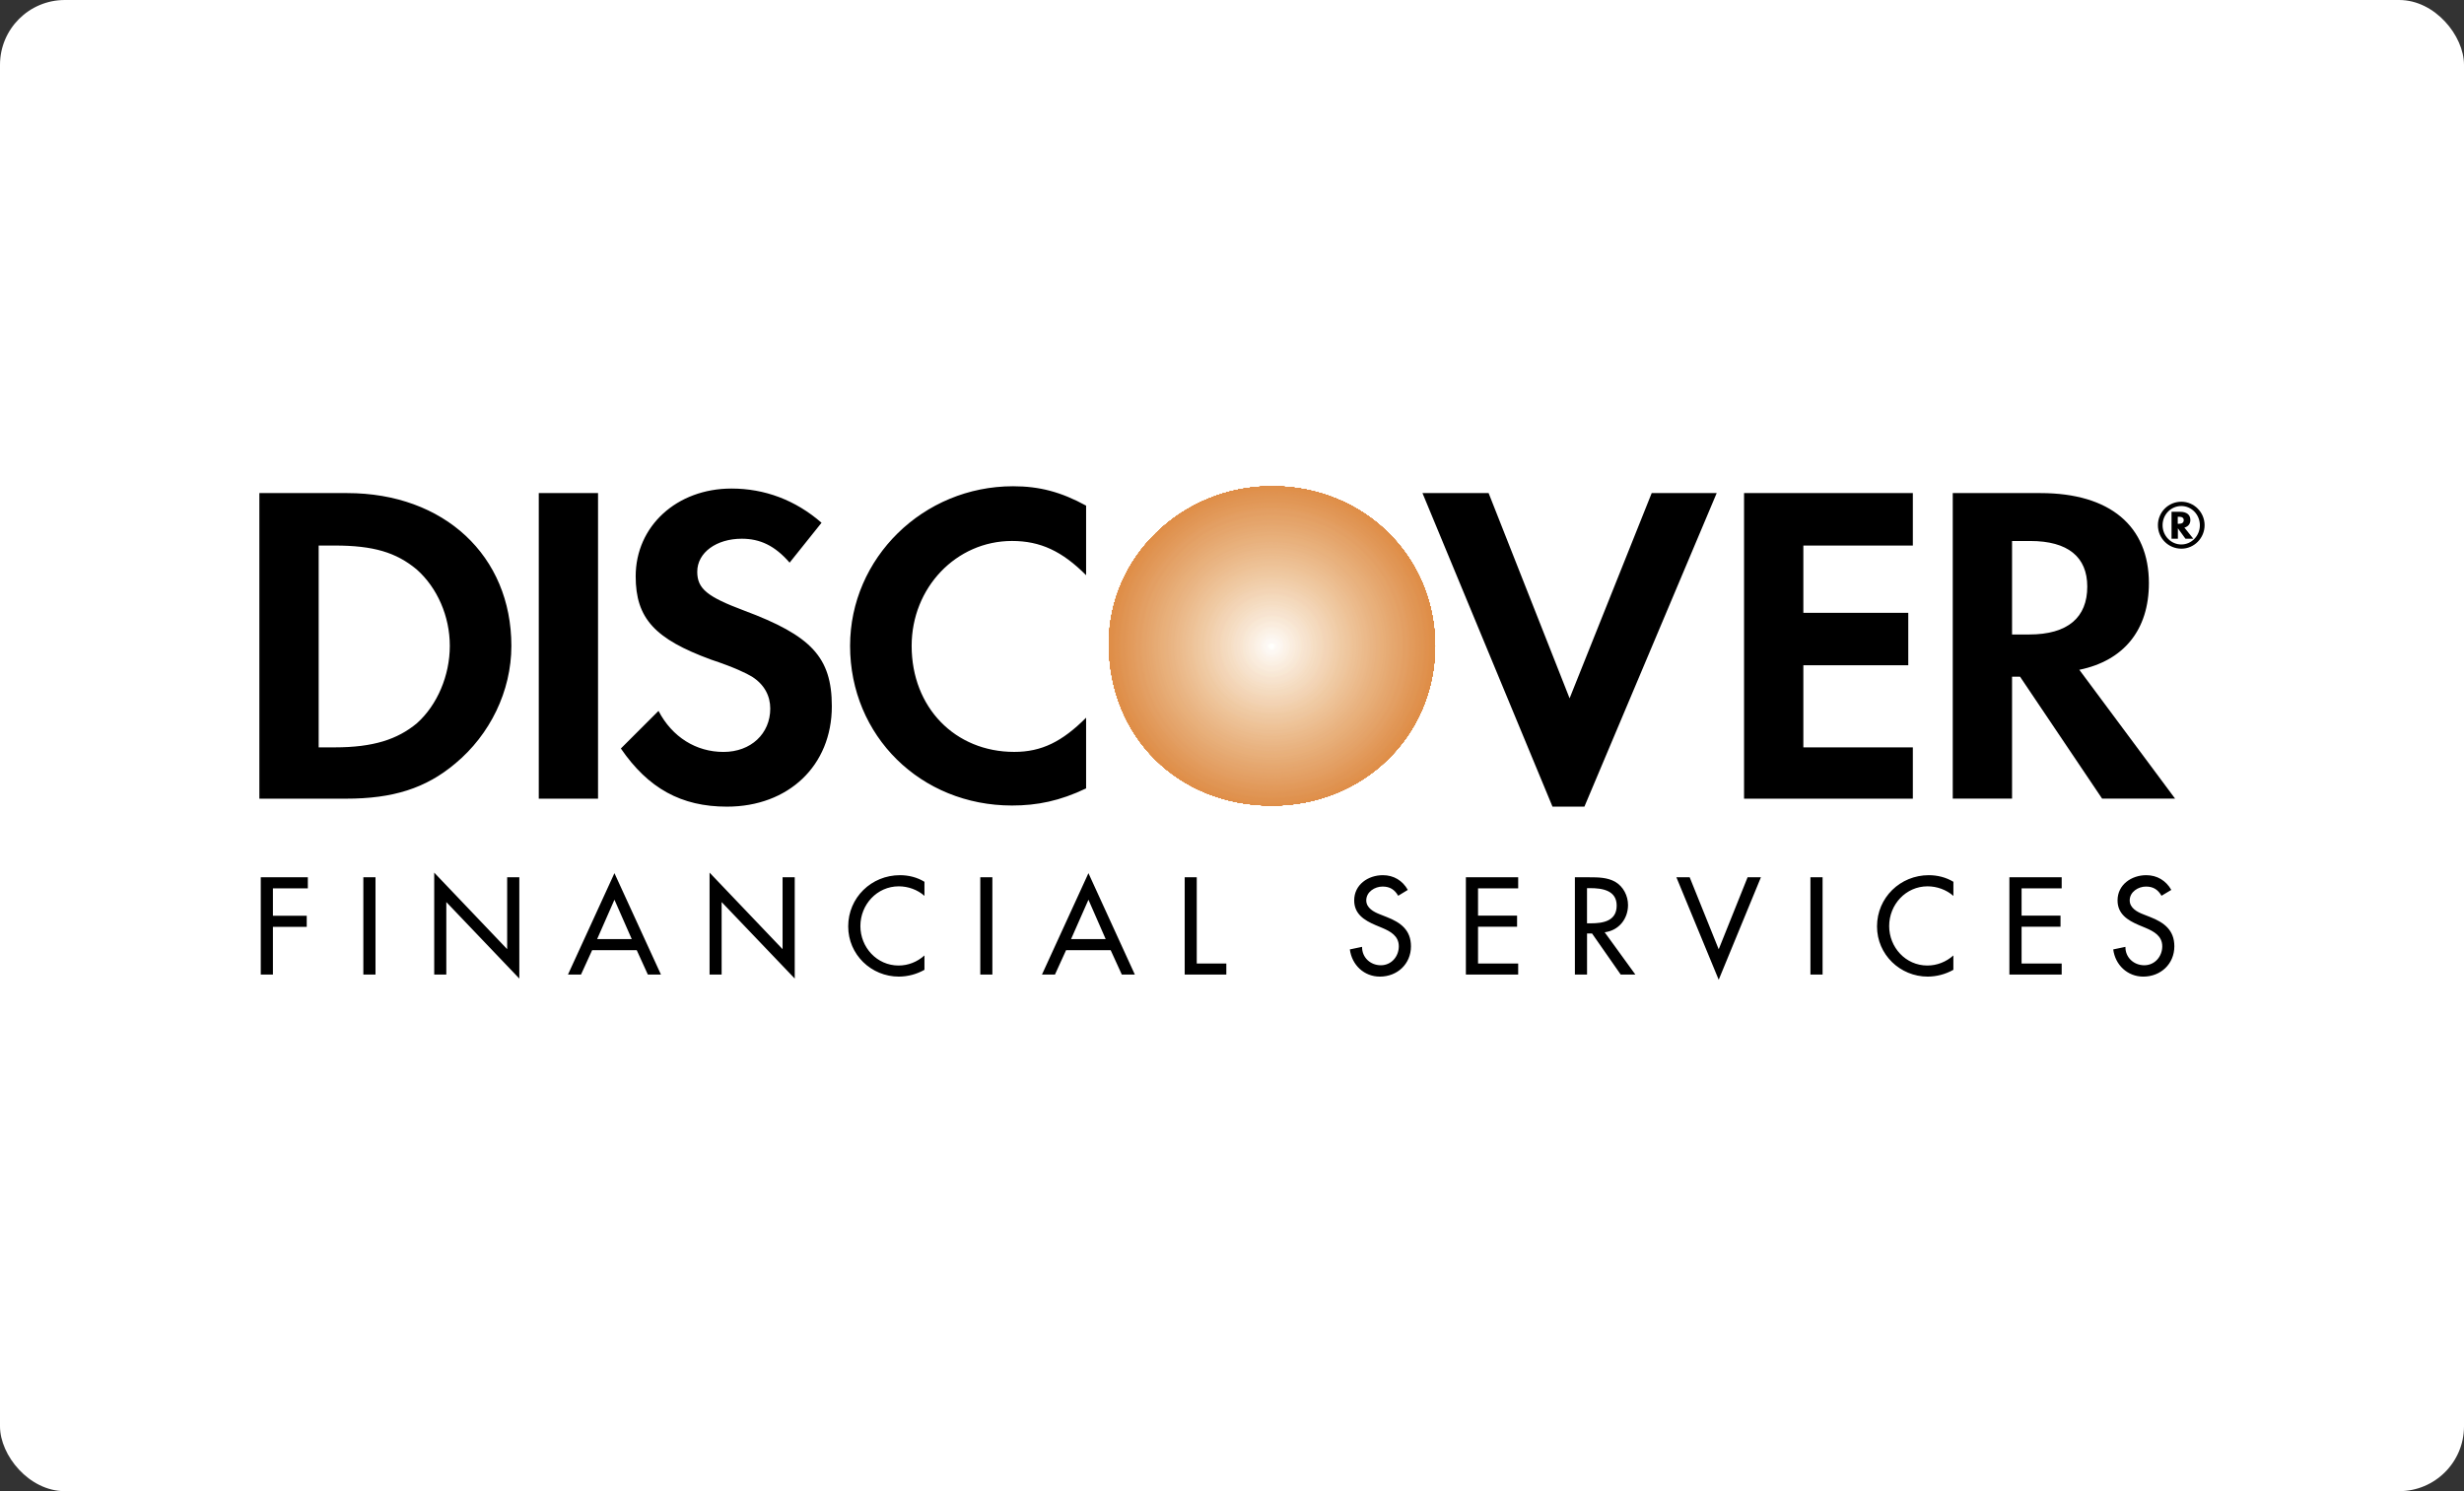 <?xml version="1.0" encoding="UTF-8"?> <svg xmlns="http://www.w3.org/2000/svg" width="76" height="46" viewBox="0 0 76 46" fill="none"><rect x="0" y="0" width="76" height="46" fill="#333333" stroke="none"/><rect width="76" height="46" rx="2" fill="white"></rect><path fill-rule="evenodd" clip-rule="evenodd" d="M10.708 15.211H8V24.638H10.673C12.116 24.638 13.135 24.321 14.05 23.547C15.105 22.668 15.773 21.331 15.773 19.924C15.773 17.146 13.698 15.211 10.708 15.211ZM12.854 22.316C12.256 22.809 11.517 23.055 10.322 23.055H9.829V16.829H10.322C11.517 16.829 12.221 17.04 12.854 17.568C13.487 18.13 13.874 19.01 13.874 19.924C13.874 20.839 13.487 21.753 12.854 22.316ZM16.618 24.638H18.446V15.211H16.618V24.638ZM22.948 18.834C21.823 18.412 21.506 18.166 21.506 17.638C21.506 17.041 22.104 16.619 22.878 16.619C23.441 16.619 23.898 16.83 24.355 17.357L25.34 16.126C24.531 15.423 23.582 15.071 22.562 15.071C20.873 15.071 19.607 16.232 19.607 17.779C19.607 19.081 20.205 19.714 21.929 20.347C22.668 20.593 23.019 20.769 23.195 20.874C23.582 21.121 23.758 21.472 23.758 21.859C23.758 22.633 23.16 23.196 22.316 23.196C21.471 23.196 20.733 22.739 20.311 21.93L19.15 23.09C19.994 24.321 21.014 24.884 22.421 24.884C24.32 24.884 25.657 23.618 25.657 21.789C25.657 20.276 25.024 19.608 22.948 18.834ZM26.22 19.924C26.22 22.703 28.401 24.849 31.214 24.849C31.988 24.849 32.691 24.708 33.5 24.321V22.14C32.762 22.878 32.129 23.195 31.284 23.195C29.456 23.195 28.119 21.823 28.119 19.924C28.119 18.13 29.491 16.688 31.214 16.688C32.093 16.688 32.762 17.005 33.5 17.744V15.598C32.726 15.175 32.058 15 31.249 15C28.471 15 26.22 17.216 26.22 19.924Z" fill="black"></path><path fill-rule="evenodd" clip-rule="evenodd" d="M39.233 15.001C36.454 15.001 34.203 17.182 34.203 19.855C34.203 22.739 36.349 24.849 39.233 24.849C42.046 24.849 44.263 22.704 44.263 19.925C44.263 17.182 42.082 15.001 39.233 15.001Z" fill="#DB8135"></path><path fill-rule="evenodd" clip-rule="evenodd" d="M39.233 15.001C36.454 15.001 34.203 17.182 34.203 19.855C34.203 22.739 36.349 24.849 39.233 24.849C42.046 24.849 44.263 22.704 44.263 19.925C44.263 17.182 42.082 15.001 39.233 15.001ZM39.233 19.925H44.263H39.233Z" fill="#DB8135"></path><path fill-rule="evenodd" clip-rule="evenodd" d="M39.233 19.925H44.263C44.263 17.181 42.082 15.001 39.233 15.001C36.454 15.001 34.203 17.182 34.203 19.855C34.203 22.739 36.349 24.849 39.233 24.849C42.046 24.849 44.263 22.704 44.263 19.925H39.233Z" fill="#DB8135"></path><path fill-rule="evenodd" clip-rule="evenodd" d="M39.233 19.925H44.263C44.263 17.181 42.082 15.001 39.233 15.001C36.454 15.001 34.203 17.182 34.203 19.855C34.203 22.739 36.349 24.849 39.233 24.849C42.046 24.849 44.263 22.704 44.263 19.925H39.233Z" fill="#DB8137"></path><path fill-rule="evenodd" clip-rule="evenodd" d="M39.233 19.925H44.263C44.263 17.181 42.082 15.001 39.233 15.001C36.454 15.001 34.203 17.182 34.203 19.855C34.203 22.739 36.349 24.849 39.233 24.849C42.046 24.849 44.263 22.704 44.263 19.925H39.233Z" fill="#DC8337"></path><path fill-rule="evenodd" clip-rule="evenodd" d="M39.233 19.925H44.263C44.263 17.181 42.082 15.001 39.233 15.001C36.454 15.001 34.203 17.182 34.203 19.855C34.203 22.739 36.349 24.849 39.233 24.849C42.046 24.849 44.263 22.704 44.263 19.925H39.233Z" fill="#DC8539"></path><path fill-rule="evenodd" clip-rule="evenodd" d="M39.233 19.925H44.263C44.263 17.181 42.082 15.001 39.233 15.001C36.454 15.001 34.203 17.182 34.203 19.855C34.203 22.739 36.349 24.849 39.233 24.849C42.046 24.849 44.263 22.704 44.263 19.925H39.233Z" fill="#DC853A"></path><path fill-rule="evenodd" clip-rule="evenodd" d="M39.233 19.925H44.263C44.263 17.181 42.082 15.001 39.233 15.001C36.454 15.001 34.203 17.182 34.203 19.855C34.203 22.739 36.349 24.849 39.233 24.849C42.046 24.849 44.263 22.704 44.263 19.925H39.233Z" fill="#DC853C"></path><path fill-rule="evenodd" clip-rule="evenodd" d="M39.233 19.925H44.263C44.263 17.181 42.082 15.001 39.233 15.001C36.454 15.001 34.203 17.182 34.203 19.855C34.203 22.739 36.349 24.849 39.233 24.849C42.046 24.849 44.263 22.704 44.263 19.925H39.233Z" fill="#DD873E"></path><path fill-rule="evenodd" clip-rule="evenodd" d="M39.233 19.925H44.263C44.263 17.181 42.082 15.001 39.233 15.001C36.454 15.001 34.203 17.182 34.203 19.855C34.203 22.739 36.349 24.849 39.233 24.849C42.046 24.849 44.263 22.704 44.263 19.925H39.233Z" fill="#DD873E"></path><path fill-rule="evenodd" clip-rule="evenodd" d="M39.233 19.925H44.263C44.263 17.181 42.082 15.001 39.233 15.001C36.454 15.001 34.203 17.182 34.203 19.855C34.203 22.739 36.349 24.849 39.233 24.849C42.046 24.849 44.263 22.704 44.263 19.925H39.233Z" fill="#DD883F"></path><path fill-rule="evenodd" clip-rule="evenodd" d="M39.233 19.925H44.263C44.263 17.181 42.082 15.001 39.233 15.001C36.454 15.001 34.203 17.182 34.203 19.855C34.203 22.739 36.349 24.849 39.233 24.849C42.046 24.849 44.263 22.704 44.263 19.925H39.233Z" fill="#DD8841"></path><path fill-rule="evenodd" clip-rule="evenodd" d="M39.233 19.925H44.263C44.263 17.181 42.082 15.001 39.233 15.001C36.454 15.001 34.203 17.182 34.203 19.855C34.203 22.739 36.349 24.849 39.233 24.849C42.046 24.849 44.263 22.704 44.263 19.925H39.233Z" fill="#DE8A41"></path><path fill-rule="evenodd" clip-rule="evenodd" d="M39.233 19.925H44.263C44.263 17.181 42.082 15.001 39.233 15.001C36.454 15.001 34.203 17.182 34.203 19.855C34.203 22.739 36.349 24.849 39.233 24.849C42.046 24.849 44.263 22.704 44.263 19.925H39.233Z" fill="#DE8A43"></path><path fill-rule="evenodd" clip-rule="evenodd" d="M39.233 19.925H44.263C44.263 17.181 42.082 15.001 39.233 15.001C36.454 15.001 34.203 17.182 34.203 19.855C34.203 22.739 36.349 24.849 39.233 24.849C42.046 24.849 44.263 22.704 44.263 19.925H39.233Z" fill="#DE8A44"></path><path fill-rule="evenodd" clip-rule="evenodd" d="M39.233 19.925H44.263C44.263 17.181 42.082 15.001 39.233 15.001C36.454 15.001 34.203 17.182 34.203 19.855C34.203 22.739 36.349 24.849 39.233 24.849C42.046 24.849 44.263 22.704 44.263 19.925H39.233Z" fill="#DE8C46"></path><path fill-rule="evenodd" clip-rule="evenodd" d="M39.233 19.924H44.262H39.233ZM44.262 19.924C44.262 19.882 44.262 19.839 44.26 19.796V19.795C44.26 19.753 44.258 19.711 44.256 19.669V19.666C44.254 19.625 44.251 19.584 44.248 19.543C44.248 19.541 44.248 19.539 44.247 19.538C44.244 19.497 44.241 19.457 44.237 19.417C44.236 19.415 44.236 19.413 44.236 19.41C44.233 19.371 44.228 19.332 44.222 19.292V19.291C44.218 19.254 44.213 19.217 44.207 19.179C44.206 19.176 44.206 19.172 44.206 19.168C44.2 19.131 44.194 19.095 44.187 19.058L44.185 19.046L44.174 18.986L44.16 18.915L44.153 18.881C44.147 18.853 44.141 18.824 44.134 18.796C44.132 18.782 44.128 18.769 44.125 18.756L44.105 18.676L44.085 18.601L44.075 18.564C44.068 18.538 44.06 18.512 44.053 18.486L44.041 18.445C43.418 16.437 41.545 15 39.233 15C37.197 15 35.446 16.17 34.654 17.847C34.36 18.488 34.207 19.184 34.203 19.89C34.207 20.499 34.307 21.073 34.489 21.6L34.505 21.644L34.511 21.663C34.706 22.189 34.986 22.679 35.343 23.113C36.247 24.192 37.625 24.848 39.233 24.848C41.519 24.848 43.41 23.432 44.039 21.41L44.071 21.302V21.302C44.163 20.978 44.222 20.647 44.247 20.312L44.248 20.311C44.251 20.269 44.254 20.226 44.256 20.183V20.183C44.26 20.097 44.262 20.011 44.262 19.924Z" fill="#DF8E47"></path><path fill-rule="evenodd" clip-rule="evenodd" d="M39.233 19.925H44.228C44.228 18.012 43.132 16.356 41.539 15.528C40.853 15.191 40.073 15.001 39.233 15.001C38.153 15.001 37.154 15.331 36.334 15.89C35.068 16.789 34.238 18.26 34.238 19.925C34.238 21.757 35.243 23.369 36.726 24.238C37.455 24.631 38.305 24.849 39.233 24.849C40.404 24.849 41.47 24.478 42.316 23.845C43.477 22.927 44.228 21.508 44.228 19.925H39.233Z" fill="#DF8E48"></path><path fill-rule="evenodd" clip-rule="evenodd" d="M39.233 19.925H44.157C44.157 17.217 41.941 15.001 39.233 15.001C39.191 15.001 39.149 15.002 39.107 15.003H39.103C36.455 15.072 34.309 17.26 34.309 19.925C34.307 20.956 34.627 21.962 35.224 22.803C35.821 23.644 36.665 24.278 37.638 24.617C38.135 24.768 38.67 24.85 39.233 24.85C39.92 24.85 40.572 24.721 41.165 24.487C42.054 24.102 42.812 23.465 43.343 22.654C43.875 21.843 44.158 20.895 44.157 19.925H39.233V19.925Z" fill="#DF8E4A"></path><path fill-rule="evenodd" clip-rule="evenodd" d="M39.233 19.924H44.122C44.122 17.251 41.941 15.035 39.233 15.035C36.525 15.035 34.344 17.251 34.344 19.924C34.342 20.567 34.468 21.203 34.713 21.797C34.958 22.391 35.319 22.93 35.773 23.385C36.227 23.839 36.767 24.199 37.361 24.444C37.954 24.689 38.591 24.815 39.233 24.814C39.876 24.815 40.512 24.689 41.106 24.444C41.7 24.199 42.239 23.839 42.693 23.384C43.148 22.93 43.508 22.391 43.753 21.797C43.998 21.203 44.123 20.567 44.122 19.924H39.233Z" fill="#DF904A"></path><path fill-rule="evenodd" clip-rule="evenodd" d="M39.233 19.924H44.087C44.087 17.251 41.906 15.105 39.233 15.105C36.56 15.105 34.379 17.251 34.379 19.924C34.379 22.598 36.56 24.778 39.233 24.778C41.906 24.778 44.087 22.597 44.087 19.924H39.233Z" fill="#E0914C"></path><path fill-rule="evenodd" clip-rule="evenodd" d="M39.233 19.924H44.051C44.051 17.286 41.871 15.141 39.233 15.141C36.595 15.141 34.414 17.286 34.414 19.924C34.414 22.597 36.595 24.743 39.233 24.743C41.871 24.743 44.051 22.597 44.051 19.924H39.233Z" fill="#E0914E"></path><path fill-rule="evenodd" clip-rule="evenodd" d="M39.233 19.924H43.981C43.981 17.322 41.871 15.176 39.233 15.176C36.595 15.176 34.484 17.322 34.484 19.924C34.484 22.562 36.595 24.708 39.233 24.708C41.871 24.708 43.981 22.562 43.981 19.924H39.233Z" fill="#DF924F"></path><path fill-rule="evenodd" clip-rule="evenodd" d="M39.233 19.924H43.946C43.946 17.321 41.836 15.211 39.233 15.211C36.63 15.211 34.52 17.322 34.52 19.924C34.52 22.526 36.63 24.637 39.233 24.637C41.836 24.637 43.946 22.526 43.946 19.924H39.233Z" fill="#E09351"></path><path fill-rule="evenodd" clip-rule="evenodd" d="M39.233 19.924H43.911C43.911 17.356 41.8 15.281 39.233 15.281C36.665 15.281 34.555 17.356 34.555 19.924C34.555 22.527 36.665 24.602 39.233 24.602C41.8 24.602 43.911 22.527 43.911 19.924H39.233Z" fill="#E09552"></path><path fill-rule="evenodd" clip-rule="evenodd" d="M39.233 19.924H43.841C43.841 17.392 41.8 15.316 39.233 15.316C36.665 15.316 34.59 17.392 34.59 19.924C34.59 22.492 36.665 24.567 39.233 24.567C41.8 24.567 43.841 22.492 43.841 19.924H39.233Z" fill="#E09554"></path><path fill-rule="evenodd" clip-rule="evenodd" d="M39.233 19.925H43.805C43.806 19.324 43.689 18.729 43.459 18.174C43.23 17.619 42.893 17.114 42.468 16.689C42.044 16.264 41.539 15.928 40.984 15.698C40.429 15.469 39.834 15.351 39.233 15.352C38.632 15.351 38.037 15.469 37.482 15.698C36.926 15.928 36.422 16.264 35.997 16.689C35.572 17.114 35.235 17.618 35.006 18.174C34.776 18.729 34.659 19.324 34.66 19.925C34.66 22.457 36.7 24.533 39.233 24.533C41.765 24.533 43.805 22.457 43.805 19.925H39.233Z" fill="#E09555"></path><path fill-rule="evenodd" clip-rule="evenodd" d="M39.233 19.924H43.77C43.77 17.427 41.73 15.387 39.233 15.387C36.736 15.387 34.695 17.427 34.695 19.924C34.695 22.456 36.736 24.461 39.233 24.461C39.829 24.463 40.42 24.346 40.971 24.119C41.522 23.891 42.023 23.557 42.445 23.136C42.866 22.714 43.2 22.213 43.428 21.662C43.655 21.111 43.772 20.52 43.77 19.924H39.233Z" fill="#E19756"></path><path fill-rule="evenodd" clip-rule="evenodd" d="M39.233 19.925H43.734C43.734 17.463 41.73 15.458 39.233 15.458C36.735 15.458 34.73 17.463 34.73 19.925C34.729 20.517 34.844 21.103 35.069 21.65C35.295 22.197 35.627 22.694 36.045 23.113C36.464 23.531 36.961 23.863 37.508 24.088C38.055 24.314 38.641 24.429 39.233 24.427C39.825 24.429 40.411 24.314 40.958 24.088C41.505 23.862 42.002 23.531 42.42 23.112C42.839 22.694 43.17 22.197 43.396 21.65C43.621 21.103 43.736 20.517 43.734 19.925H39.233Z" fill="#E19757"></path><path fill-rule="evenodd" clip-rule="evenodd" d="M39.233 19.924H43.664C43.664 17.462 41.694 15.492 39.233 15.492C36.77 15.492 34.766 17.462 34.766 19.924C34.766 22.386 36.771 24.391 39.233 24.391C41.695 24.391 43.664 22.386 43.664 19.924H39.233Z" fill="#E29959"></path><path fill-rule="evenodd" clip-rule="evenodd" d="M39.233 19.925H43.629C43.629 17.498 41.659 15.528 39.233 15.528C36.806 15.528 34.836 17.498 34.836 19.925C34.836 22.352 36.806 24.357 39.233 24.357C41.659 24.357 43.629 22.352 43.629 19.925H39.233Z" fill="#E2995B"></path><path fill-rule="evenodd" clip-rule="evenodd" d="M39.233 19.925H43.593C43.593 17.533 41.624 15.563 39.233 15.563C36.841 15.563 34.871 17.533 34.871 19.925C34.871 22.352 36.841 24.286 39.233 24.286C41.624 24.286 43.593 22.352 43.593 19.925H39.233Z" fill="#E29B5B"></path><path fill-rule="evenodd" clip-rule="evenodd" d="M39.233 19.924H43.559C43.559 17.567 41.624 15.633 39.233 15.633C36.841 15.633 34.906 17.567 34.906 19.924C34.906 22.316 36.841 24.25 39.233 24.25C41.624 24.25 43.559 22.315 43.559 19.924H39.233Z" fill="#E29B5D"></path><path fill-rule="evenodd" clip-rule="evenodd" d="M39.233 19.924H43.488C43.489 19.365 43.38 18.811 43.167 18.294C42.953 17.777 42.64 17.308 42.244 16.912C41.849 16.517 41.379 16.203 40.863 15.99C40.346 15.776 39.792 15.667 39.233 15.668C36.876 15.668 34.977 17.567 34.977 19.924C34.977 22.28 36.876 24.215 39.233 24.215C41.589 24.215 43.488 22.28 43.488 19.924H39.233Z" fill="#E39D5F"></path><path fill-rule="evenodd" clip-rule="evenodd" d="M39.233 19.925H43.453C43.453 17.603 41.554 15.704 39.233 15.704C36.911 15.704 35.012 17.603 35.012 19.925C35.012 22.282 36.911 24.181 39.233 24.181C41.554 24.181 43.453 22.282 43.453 19.925H39.233Z" fill="#E39D61"></path><path fill-rule="evenodd" clip-rule="evenodd" d="M39.233 19.924H43.418C43.418 17.637 41.554 15.738 39.233 15.738C36.911 15.738 35.047 17.637 35.047 19.924C35.047 22.245 36.911 24.109 39.233 24.109C41.554 24.109 43.418 22.245 43.418 19.924H39.233Z" fill="#E39F63"></path><path fill-rule="evenodd" clip-rule="evenodd" d="M39.233 19.924H43.383C43.383 17.637 41.518 15.809 39.233 15.809C36.946 15.809 35.082 17.637 35.082 19.924C35.082 22.21 36.946 24.075 39.233 24.075C41.518 24.075 43.383 22.21 43.383 19.924H39.233Z" fill="#E39F63"></path><path fill-rule="evenodd" clip-rule="evenodd" d="M39.233 19.925H43.312C43.312 17.674 41.484 15.845 39.233 15.845C36.981 15.845 35.152 17.674 35.152 19.925C35.152 22.211 36.981 24.04 39.233 24.04C41.484 24.04 43.312 22.211 43.312 19.925H39.233Z" fill="#E39F64"></path><path fill-rule="evenodd" clip-rule="evenodd" d="M39.233 19.924H43.278C43.278 17.708 41.484 15.879 39.233 15.879C36.981 15.879 35.188 17.708 35.188 19.924C35.188 22.175 36.981 24.004 39.233 24.004C41.484 24.004 43.278 22.175 43.278 19.924H39.233Z" fill="#E4A166"></path><path fill-rule="evenodd" clip-rule="evenodd" d="M39.237 19.924H43.246C43.246 17.708 41.452 15.914 39.237 15.914C37.02 15.914 35.227 17.708 35.227 19.924C35.227 22.14 37.02 23.934 39.237 23.934C41.452 23.934 43.246 22.14 43.246 19.924H39.237Z" fill="#E4A367"></path><path fill-rule="evenodd" clip-rule="evenodd" d="M39.233 19.926H43.207C43.207 17.745 41.413 15.986 39.233 15.986C37.051 15.986 35.258 17.745 35.258 19.926C35.258 22.142 37.051 23.9 39.233 23.9C41.413 23.9 43.207 22.142 43.207 19.926H39.233Z" fill="#E4A369"></path><path fill-rule="evenodd" clip-rule="evenodd" d="M39.233 19.925H43.137C43.137 17.779 41.413 16.02 39.233 16.02C37.051 16.02 35.328 17.779 35.328 19.925C35.328 22.106 37.051 23.864 39.233 23.864C41.413 23.864 43.137 22.106 43.137 19.925H39.233Z" fill="#E4A36A"></path><path fill-rule="evenodd" clip-rule="evenodd" d="M39.233 19.924H43.101C43.103 19.415 43.004 18.912 42.81 18.442C42.616 17.971 42.331 17.544 41.971 17.185C41.612 16.825 41.185 16.54 40.715 16.346C40.245 16.152 39.741 16.053 39.233 16.055C38.724 16.053 38.22 16.152 37.75 16.346C37.28 16.54 36.853 16.825 36.493 17.184C36.134 17.544 35.849 17.971 35.655 18.441C35.461 18.911 35.362 19.415 35.363 19.924C35.363 22.07 37.087 23.828 39.233 23.828C41.378 23.828 43.101 22.07 43.101 19.924H39.233Z" fill="#E5A56C"></path><path fill-rule="evenodd" clip-rule="evenodd" d="M39.233 19.924H43.066C43.066 17.814 41.343 16.091 39.233 16.091C37.122 16.091 35.398 17.814 35.398 19.924C35.398 22.035 37.122 23.758 39.233 23.758C41.343 23.758 43.066 22.035 43.066 19.924H39.233Z" fill="#E5A56C"></path><path fill-rule="evenodd" clip-rule="evenodd" d="M39.233 19.925H43.031C43.031 17.85 41.308 16.162 39.233 16.162C37.157 16.162 35.434 17.85 35.434 19.925C35.434 22.036 37.157 23.724 39.233 23.724C41.308 23.724 43.031 22.036 43.031 19.925H39.233Z" fill="#E5A76E"></path><path fill-rule="evenodd" clip-rule="evenodd" d="M39.232 19.925H42.96C42.96 17.886 41.307 16.197 39.232 16.197C37.157 16.197 35.504 17.886 35.504 19.925C35.504 22.001 37.157 23.689 39.232 23.689C41.307 23.689 42.96 22.001 42.96 19.925H39.232Z" fill="#E5A770"></path><path fill-rule="evenodd" clip-rule="evenodd" d="M39.233 19.924H42.925C42.925 17.884 41.272 16.231 39.233 16.231C37.192 16.231 35.539 17.884 35.539 19.924C35.539 21.965 37.192 23.618 39.233 23.618C41.273 23.618 42.925 21.965 42.925 19.924H39.233Z" fill="#E6A970"></path><path fill-rule="evenodd" clip-rule="evenodd" d="M39.233 19.924H42.89C42.89 17.92 41.237 16.267 39.233 16.267C37.227 16.267 35.574 17.92 35.574 19.924C35.574 21.965 37.227 23.582 39.233 23.582C41.237 23.582 42.89 21.965 42.89 19.924H39.233Z" fill="#E6A972"></path><path fill-rule="evenodd" clip-rule="evenodd" d="M39.233 19.924H42.855C42.855 17.955 41.237 16.337 39.233 16.337C37.227 16.337 35.609 17.955 35.609 19.924C35.609 20.4 35.702 20.872 35.884 21.312C36.066 21.752 36.333 22.151 36.669 22.488C37.006 22.824 37.405 23.091 37.845 23.273C38.285 23.455 38.757 23.548 39.233 23.547C39.709 23.548 40.18 23.455 40.62 23.273C41.06 23.091 41.459 22.824 41.796 22.488C42.132 22.151 42.399 21.751 42.581 21.311C42.763 20.872 42.856 20.4 42.855 19.924H39.233Z" fill="#E6AB74"></path><path fill-rule="evenodd" clip-rule="evenodd" d="M39.233 19.925H42.785C42.786 19.459 42.695 18.996 42.517 18.564C42.339 18.133 42.077 17.741 41.747 17.411C41.417 17.081 41.025 16.819 40.593 16.641C40.162 16.463 39.699 16.372 39.233 16.373C38.766 16.372 38.303 16.463 37.871 16.641C37.44 16.819 37.048 17.08 36.718 17.41C36.387 17.741 36.126 18.133 35.948 18.564C35.77 18.996 35.678 19.458 35.68 19.925C35.68 21.895 37.262 23.513 39.233 23.513C41.202 23.513 42.785 21.895 42.785 19.925H39.233Z" fill="#E6AB75"></path><path fill-rule="evenodd" clip-rule="evenodd" d="M39.236 19.924H42.753C42.753 17.99 41.171 16.407 39.236 16.407C37.302 16.407 35.719 17.99 35.719 19.924C35.719 21.894 37.301 23.442 39.236 23.442C39.699 23.443 40.157 23.353 40.584 23.177C41.012 23.001 41.4 22.742 41.727 22.415C42.054 22.088 42.313 21.7 42.489 21.272C42.665 20.845 42.755 20.387 42.753 19.924H39.236Z" fill="#E7AD77"></path><path fill-rule="evenodd" clip-rule="evenodd" d="M39.233 19.924H42.715C42.715 18.025 41.167 16.442 39.233 16.442C37.298 16.442 35.75 18.025 35.75 19.924C35.75 21.859 37.298 23.407 39.233 23.407C39.69 23.409 40.144 23.32 40.567 23.145C40.991 22.971 41.375 22.715 41.699 22.391C42.023 22.067 42.279 21.683 42.453 21.259C42.628 20.836 42.717 20.382 42.715 19.924H39.233Z" fill="#E7AD77"></path><path fill-rule="evenodd" clip-rule="evenodd" d="M39.233 19.924H42.679C42.679 18.024 41.132 16.512 39.233 16.512C37.333 16.512 35.785 18.024 35.785 19.924C35.785 21.823 37.333 23.371 39.233 23.371C41.131 23.371 42.679 21.823 42.679 19.924H39.233Z" fill="#E8AF79"></path><path fill-rule="evenodd" clip-rule="evenodd" d="M39.236 19.923H42.613C42.613 18.059 41.1 16.547 39.236 16.547C37.372 16.547 35.859 18.059 35.859 19.923C35.859 21.823 37.372 23.335 39.236 23.335C41.1 23.335 42.613 21.823 42.613 19.923H39.236Z" fill="#E8AF7B"></path><path fill-rule="evenodd" clip-rule="evenodd" d="M39.233 19.925H42.574C42.574 18.096 41.096 16.583 39.233 16.583C37.368 16.583 35.891 18.096 35.891 19.925C35.891 21.789 37.368 23.266 39.233 23.266C41.096 23.266 42.574 21.789 42.574 19.925H39.233Z" fill="#E8B17B"></path><path fill-rule="evenodd" clip-rule="evenodd" d="M39.233 19.925H42.539C42.539 19.491 42.454 19.061 42.288 18.66C42.122 18.258 41.878 17.894 41.571 17.587C41.264 17.279 40.9 17.036 40.498 16.87C40.097 16.704 39.667 16.619 39.233 16.619C38.798 16.619 38.368 16.704 37.967 16.87C37.565 17.036 37.2 17.279 36.893 17.586C36.586 17.893 36.343 18.258 36.177 18.659C36.011 19.061 35.925 19.491 35.926 19.925C35.925 20.36 36.011 20.79 36.176 21.191C36.343 21.593 36.586 21.957 36.893 22.265C37.2 22.572 37.565 22.815 37.967 22.981C38.368 23.147 38.798 23.232 39.233 23.232C39.667 23.232 40.097 23.147 40.498 22.981C40.9 22.815 41.264 22.571 41.571 22.264C41.878 21.957 42.122 21.592 42.288 21.191C42.454 20.79 42.539 20.36 42.539 19.925H39.233Z" fill="#E8B17D"></path><path fill-rule="evenodd" clip-rule="evenodd" d="M39.233 19.924H42.503C42.503 18.131 41.026 16.689 39.233 16.689C37.438 16.689 35.961 18.131 35.961 19.924C35.961 21.718 37.438 23.195 39.233 23.195C41.026 23.195 42.503 21.718 42.503 19.924H39.233Z" fill="#E8B17E"></path><path fill-rule="evenodd" clip-rule="evenodd" d="M39.232 19.924H42.433C42.433 18.166 40.99 16.724 39.232 16.724C38.812 16.722 38.395 16.804 38.006 16.964C37.617 17.125 37.263 17.36 36.966 17.658C36.668 17.955 36.432 18.309 36.272 18.698C36.112 19.087 36.03 19.503 36.031 19.924C36.031 21.718 37.438 23.16 39.232 23.16C40.99 23.16 42.433 21.718 42.433 19.924H39.232Z" fill="#E9B381"></path><path fill-rule="evenodd" clip-rule="evenodd" d="M39.236 19.924H42.401C42.403 19.508 42.322 19.096 42.164 18.711C42.005 18.326 41.772 17.976 41.478 17.682C41.184 17.388 40.834 17.155 40.45 16.996C40.065 16.838 39.652 16.757 39.236 16.759C38.82 16.757 38.407 16.838 38.023 16.996C37.638 17.155 37.288 17.388 36.994 17.682C36.7 17.976 36.466 18.326 36.308 18.711C36.149 19.096 36.069 19.508 36.07 19.924C36.069 20.34 36.149 20.753 36.308 21.138C36.466 21.523 36.699 21.872 36.994 22.167C37.288 22.461 37.638 22.694 38.023 22.853C38.407 23.011 38.82 23.092 39.236 23.09C39.652 23.092 40.065 23.011 40.45 22.852C40.834 22.694 41.184 22.461 41.478 22.166C41.772 21.872 42.005 21.523 42.164 21.138C42.322 20.753 42.403 20.34 42.401 19.924H39.236Z" fill="#E9B381"></path><path fill-rule="evenodd" clip-rule="evenodd" d="M39.232 19.925H42.362C42.362 18.202 40.955 16.795 39.232 16.795C37.508 16.795 36.102 18.202 36.102 19.925C36.102 21.649 37.508 23.055 39.232 23.055C40.955 23.055 42.362 21.649 42.362 19.925H39.232Z" fill="#E9B583"></path><path fill-rule="evenodd" clip-rule="evenodd" d="M39.236 19.924H42.331C42.331 18.236 40.924 16.864 39.236 16.864C37.547 16.864 36.141 18.236 36.141 19.924C36.141 21.648 37.547 23.019 39.236 23.019C40.924 23.019 42.331 21.648 42.331 19.924H39.236Z" fill="#E9B584"></path><path fill-rule="evenodd" clip-rule="evenodd" d="M39.236 19.924H42.261C42.261 18.271 40.924 16.899 39.236 16.899C37.547 16.899 36.211 18.271 36.211 19.924C36.211 21.612 37.547 22.984 39.236 22.984C40.924 22.984 42.261 21.612 42.261 19.924H39.236Z" fill="#EAB786"></path><path fill-rule="evenodd" clip-rule="evenodd" d="M39.232 19.924H42.221C42.222 19.532 42.145 19.143 41.995 18.78C41.844 18.417 41.624 18.087 41.347 17.809C41.069 17.532 40.739 17.312 40.377 17.162C40.014 17.011 39.625 16.934 39.232 16.935C37.579 16.935 36.242 18.271 36.242 19.924C36.242 21.577 37.579 22.914 39.232 22.914C39.625 22.914 40.014 22.837 40.377 22.687C40.739 22.537 41.069 22.317 41.347 22.039C41.624 21.761 41.844 21.431 41.995 21.069C42.145 20.706 42.222 20.317 42.221 19.924H39.232Z" fill="#EAB788"></path><path fill-rule="evenodd" clip-rule="evenodd" d="M39.236 19.924H42.19C42.19 18.306 40.854 16.97 39.236 16.97C37.618 16.97 36.281 18.306 36.281 19.924C36.281 21.577 37.618 22.879 39.236 22.879C40.854 22.879 42.19 21.577 42.19 19.924H39.236Z" fill="#EBB989"></path><path fill-rule="evenodd" clip-rule="evenodd" d="M39.232 19.925H42.151C42.151 18.342 40.85 17.041 39.232 17.041C37.614 17.041 36.312 18.342 36.312 19.925C36.312 20.309 36.386 20.689 36.533 21.044C36.679 21.398 36.894 21.72 37.166 21.992C37.437 22.263 37.759 22.478 38.114 22.624C38.468 22.771 38.849 22.845 39.232 22.844C39.616 22.845 39.996 22.77 40.35 22.624C40.705 22.478 41.027 22.263 41.298 21.991C41.57 21.72 41.785 21.398 41.931 21.043C42.078 20.689 42.152 20.309 42.151 19.925H39.232Z" fill="#EBB98A"></path><path fill-rule="evenodd" clip-rule="evenodd" d="M39.232 19.924H42.081C42.082 19.55 42.01 19.178 41.867 18.832C41.724 18.486 41.515 18.171 41.25 17.906C40.985 17.641 40.67 17.432 40.324 17.289C39.978 17.146 39.607 17.074 39.232 17.075C37.649 17.075 36.383 18.341 36.383 19.924C36.383 21.507 37.649 22.809 39.232 22.809C40.815 22.809 42.081 21.507 42.081 19.924H39.232Z" fill="#EBBB8C"></path><path fill-rule="evenodd" clip-rule="evenodd" d="M39.232 19.924H42.045C42.045 18.377 40.78 17.11 39.232 17.11C37.684 17.11 36.418 18.376 36.418 19.924C36.418 21.507 37.684 22.738 39.232 22.738C40.78 22.738 42.045 21.507 42.045 19.924H39.232Z" fill="#EBBB8C"></path><path fill-rule="evenodd" clip-rule="evenodd" d="M39.232 19.924H42.011C42.011 18.412 40.78 17.145 39.232 17.145C37.684 17.145 36.453 18.411 36.453 19.924C36.451 20.29 36.521 20.652 36.66 20.99C36.799 21.328 37.004 21.636 37.262 21.894C37.521 22.152 37.828 22.357 38.166 22.496C38.504 22.635 38.867 22.705 39.232 22.703C39.598 22.705 39.96 22.635 40.298 22.496C40.636 22.357 40.943 22.152 41.202 21.894C41.46 21.635 41.665 21.328 41.804 20.99C41.943 20.652 42.013 20.29 42.011 19.924H39.232Z" fill="#ECBD8F"></path><path fill-rule="evenodd" clip-rule="evenodd" d="M39.236 19.924H41.979C41.979 18.412 40.748 17.216 39.236 17.216C37.723 17.216 36.492 18.411 36.492 19.924C36.492 21.437 37.723 22.668 39.236 22.668C40.748 22.668 41.979 21.437 41.979 19.924H39.236Z" fill="#ECBD90"></path><path fill-rule="evenodd" clip-rule="evenodd" d="M39.236 19.924H41.908C41.909 19.573 41.84 19.226 41.705 18.901C41.571 18.577 41.374 18.282 41.126 18.034C40.878 17.785 40.583 17.589 40.259 17.454C39.935 17.32 39.587 17.251 39.236 17.251C38.885 17.251 38.537 17.32 38.213 17.454C37.888 17.588 37.594 17.785 37.345 18.034C37.097 18.282 36.9 18.576 36.766 18.901C36.631 19.225 36.562 19.573 36.562 19.924C36.562 21.401 37.758 22.632 39.236 22.632C40.713 22.632 41.908 21.401 41.908 19.924H39.236Z" fill="#ECBF93"></path><path fill-rule="evenodd" clip-rule="evenodd" d="M39.232 19.925H41.87C41.87 18.483 40.674 17.287 39.232 17.287C37.755 17.287 36.594 18.483 36.594 19.925C36.594 21.402 37.755 22.563 39.232 22.563C40.674 22.563 41.87 21.402 41.87 19.925H39.232Z" fill="#ECBF93"></path><path fill-rule="evenodd" clip-rule="evenodd" d="M39.232 19.925H41.834C41.834 18.483 40.674 17.322 39.232 17.322C37.79 17.322 36.629 18.483 36.629 19.925C36.629 21.367 37.79 22.528 39.232 22.528C39.574 22.529 39.913 22.462 40.229 22.331C40.545 22.201 40.832 22.009 41.074 21.767C41.316 21.525 41.508 21.238 41.638 20.922C41.769 20.606 41.835 20.267 41.834 19.925H39.232Z" fill="#EDC195"></path><path fill-rule="evenodd" clip-rule="evenodd" d="M39.232 19.924H41.799C41.799 18.517 40.639 17.392 39.232 17.392C37.825 17.392 36.664 18.517 36.664 19.924C36.664 21.331 37.825 22.491 39.232 22.491C40.639 22.491 41.799 21.331 41.799 19.924H39.232Z" fill="#EDC196"></path><path fill-rule="evenodd" clip-rule="evenodd" d="M39.232 19.924H41.729C41.729 18.552 40.603 17.427 39.232 17.427C37.86 17.427 36.734 18.552 36.734 19.924C36.734 21.331 37.86 22.457 39.232 22.457C40.604 22.457 41.729 21.331 41.729 19.924H39.232Z" fill="#EEC397"></path><path fill-rule="evenodd" clip-rule="evenodd" d="M39.236 19.925H41.698C41.698 18.588 40.608 17.463 39.236 17.463C37.864 17.463 36.773 18.588 36.773 19.925C36.772 20.249 36.834 20.57 36.957 20.869C37.08 21.169 37.261 21.441 37.49 21.67C37.719 21.899 37.992 22.081 38.291 22.204C38.591 22.327 38.912 22.389 39.236 22.387C39.56 22.389 39.881 22.326 40.181 22.203C40.48 22.081 40.752 21.899 40.981 21.67C41.21 21.441 41.392 21.169 41.515 20.869C41.638 20.57 41.7 20.249 41.698 19.925H39.236Z" fill="#EEC399"></path><path fill-rule="evenodd" clip-rule="evenodd" d="M39.232 19.924H41.658C41.658 18.587 40.568 17.497 39.232 17.497C37.895 17.497 36.805 18.587 36.805 19.924C36.805 21.261 37.895 22.351 39.232 22.351C40.568 22.351 41.658 21.261 41.658 19.924H39.232Z" fill="#EEC59B"></path><path fill-rule="evenodd" clip-rule="evenodd" d="M39.232 19.925H41.623C41.623 18.624 40.533 17.568 39.232 17.568C37.93 17.568 36.84 18.624 36.84 19.925C36.84 21.262 37.93 22.317 39.232 22.317C40.533 22.317 41.623 21.262 41.623 19.925H39.232Z" fill="#EEC69D"></path><path fill-rule="evenodd" clip-rule="evenodd" d="M39.236 19.925H41.557C41.557 18.659 40.537 17.604 39.236 17.604C37.934 17.604 36.914 18.659 36.914 19.925C36.914 21.226 37.934 22.282 39.236 22.282C40.537 22.282 41.557 21.226 41.557 19.925H39.236Z" fill="#EEC69F"></path><path fill-rule="evenodd" clip-rule="evenodd" d="M39.232 19.924H41.518C41.518 19.624 41.459 19.326 41.345 19.049C41.23 18.771 41.062 18.519 40.85 18.306C40.637 18.094 40.385 17.925 40.107 17.811C39.83 17.696 39.532 17.637 39.232 17.638C38.932 17.637 38.634 17.696 38.356 17.81C38.079 17.925 37.826 18.093 37.614 18.306C37.401 18.518 37.233 18.771 37.118 19.048C37.004 19.326 36.945 19.624 36.945 19.924C36.945 20.224 37.004 20.522 37.118 20.8C37.233 21.077 37.401 21.33 37.614 21.542C37.826 21.755 38.079 21.923 38.356 22.038C38.634 22.152 38.932 22.211 39.232 22.21C39.532 22.211 39.83 22.152 40.108 22.037C40.385 21.923 40.637 21.754 40.85 21.542C41.062 21.329 41.23 21.077 41.345 20.8C41.46 20.522 41.518 20.224 41.518 19.924H39.232Z" fill="#EFC89F"></path><path fill-rule="evenodd" clip-rule="evenodd" d="M39.236 19.925H41.487C41.487 18.694 40.467 17.674 39.236 17.674C38.005 17.674 36.984 18.694 36.984 19.925C36.983 20.221 37.041 20.514 37.154 20.787C37.267 21.061 37.433 21.309 37.642 21.519C37.851 21.728 38.1 21.894 38.373 22.006C38.647 22.119 38.94 22.177 39.236 22.176C39.532 22.177 39.825 22.119 40.099 22.006C40.372 21.893 40.62 21.728 40.83 21.518C41.039 21.309 41.205 21.061 41.318 20.787C41.43 20.514 41.488 20.221 41.487 19.925H39.236Z" fill="#EFC8A1"></path><path fill-rule="evenodd" clip-rule="evenodd" d="M39.232 19.924H41.448C41.448 18.728 40.463 17.743 39.232 17.743C38.001 17.743 37.016 18.728 37.016 19.924C37.014 20.215 37.071 20.504 37.182 20.773C37.293 21.043 37.456 21.287 37.662 21.494C37.868 21.7 38.113 21.863 38.382 21.974C38.652 22.084 38.941 22.141 39.232 22.14C39.523 22.141 39.812 22.084 40.081 21.973C40.351 21.862 40.596 21.699 40.801 21.493C41.007 21.287 41.171 21.043 41.282 20.773C41.392 20.504 41.449 20.215 41.448 19.924H39.232Z" fill="#EFCAA3"></path><path fill-rule="evenodd" clip-rule="evenodd" d="M39.232 19.925H41.377C41.379 19.642 41.325 19.363 41.218 19.102C41.11 18.84 40.953 18.603 40.753 18.404C40.553 18.204 40.316 18.046 40.055 17.939C39.794 17.832 39.514 17.777 39.232 17.779C38.95 17.777 38.67 17.832 38.409 17.939C38.148 18.046 37.91 18.204 37.711 18.404C37.511 18.603 37.353 18.84 37.246 19.102C37.139 19.363 37.084 19.642 37.086 19.925C37.086 21.121 38.036 22.105 39.232 22.105C40.428 22.105 41.377 21.121 41.377 19.925H39.232Z" fill="#EFCAA3"></path><path fill-rule="evenodd" clip-rule="evenodd" d="M39.236 19.925H41.346C41.346 18.764 40.396 17.814 39.236 17.814C38.075 17.814 37.125 18.764 37.125 19.925C37.125 21.085 38.075 22.035 39.236 22.035C40.396 22.035 41.346 21.085 41.346 19.925H39.236Z" fill="#F0CCA6"></path><path fill-rule="evenodd" clip-rule="evenodd" d="M39.232 19.925H41.307C41.307 18.799 40.357 17.85 39.232 17.85C38.071 17.85 37.156 18.799 37.156 19.925C37.156 21.085 38.071 22 39.232 22C40.357 22 41.307 21.085 41.307 19.925H39.232Z" fill="#F0CCA8"></path><path fill-rule="evenodd" clip-rule="evenodd" d="M39.236 19.925H41.276C41.276 18.799 40.361 17.92 39.236 17.92C38.11 17.92 37.195 18.799 37.195 19.925C37.196 20.466 37.411 20.984 37.793 21.367C38.176 21.75 38.695 21.965 39.236 21.965C39.777 21.964 40.295 21.749 40.678 21.367C41.06 20.984 41.275 20.465 41.276 19.925H39.236Z" fill="#F1CEAA"></path><path fill-rule="evenodd" clip-rule="evenodd" d="M39.236 19.925H41.205C41.206 19.666 41.155 19.41 41.056 19.17C40.957 18.931 40.812 18.714 40.629 18.531C40.446 18.348 40.229 18.203 39.99 18.104C39.751 18.005 39.495 17.955 39.236 17.955C38.145 17.955 37.266 18.834 37.266 19.925C37.266 21.015 38.145 21.93 39.236 21.93C40.326 21.93 41.205 21.015 41.205 19.925H39.236Z" fill="#F1CEAA"></path><path fill-rule="evenodd" clip-rule="evenodd" d="M39.236 19.925H41.17C41.17 18.87 40.29 17.99 39.236 17.99C38.18 17.99 37.301 18.87 37.301 19.925C37.3 20.179 37.349 20.431 37.447 20.666C37.544 20.901 37.686 21.115 37.866 21.295C38.045 21.474 38.259 21.617 38.494 21.714C38.729 21.811 38.981 21.86 39.236 21.86C39.49 21.86 39.742 21.811 39.977 21.714C40.212 21.617 40.425 21.474 40.605 21.295C40.785 21.115 40.927 20.901 41.024 20.666C41.121 20.431 41.171 20.179 41.17 19.925H39.236Z" fill="#F1D0AD"></path><path fill-rule="evenodd" clip-rule="evenodd" d="M39.236 19.925H41.134C41.134 18.904 40.29 18.025 39.236 18.025C38.18 18.025 37.336 18.904 37.336 19.925C37.335 20.174 37.383 20.422 37.478 20.653C37.573 20.884 37.713 21.094 37.89 21.27C38.066 21.447 38.276 21.587 38.507 21.682C38.738 21.777 38.986 21.825 39.236 21.824C39.485 21.825 39.733 21.777 39.964 21.681C40.194 21.586 40.404 21.447 40.581 21.27C40.757 21.093 40.897 20.884 40.992 20.653C41.087 20.422 41.135 20.174 41.134 19.925H39.236Z" fill="#F1D0AE"></path><path fill-rule="evenodd" clip-rule="evenodd" d="M39.232 19.925H41.095C41.095 18.904 40.251 18.096 39.232 18.096C38.212 18.096 37.367 18.904 37.367 19.925C37.367 20.945 38.212 21.789 39.232 21.789C40.251 21.789 41.095 20.944 41.095 19.925H39.232Z" fill="#F2D2B1"></path><path fill-rule="evenodd" clip-rule="evenodd" d="M39.231 19.924H41.025C41.025 18.939 40.216 18.13 39.231 18.13C38.247 18.13 37.438 18.939 37.438 19.924C37.438 20.944 38.247 21.753 39.231 21.753C40.216 21.753 41.025 20.943 41.025 19.924H39.231Z" fill="#F2D2B3"></path><path fill-rule="evenodd" clip-rule="evenodd" d="M39.235 19.924H40.994C40.994 18.974 40.219 18.165 39.235 18.165C38.251 18.165 37.477 18.974 37.477 19.924C37.477 20.909 38.251 21.682 39.235 21.682C40.22 21.682 40.994 20.908 40.994 19.924H39.235Z" fill="#F3D4B4"></path><path fill-rule="evenodd" clip-rule="evenodd" d="M39.231 19.924H40.955C40.954 19.468 40.772 19.03 40.449 18.707C40.126 18.384 39.688 18.202 39.231 18.201C38.281 18.201 37.508 18.975 37.508 19.924C37.508 20.874 38.281 21.648 39.231 21.648C39.688 21.647 40.126 21.465 40.449 21.142C40.772 20.819 40.954 20.381 40.955 19.924H39.231Z" fill="#F3D4B5"></path><path fill-rule="evenodd" clip-rule="evenodd" d="M39.235 19.924H40.923C40.923 19.01 40.149 18.271 39.235 18.271C38.321 18.271 37.547 19.01 37.547 19.924C37.547 20.874 38.321 21.613 39.235 21.613C40.15 21.613 40.923 20.874 40.923 19.924H39.235Z" fill="#F3D4B7"></path><path fill-rule="evenodd" clip-rule="evenodd" d="M39.235 19.924H40.853C40.854 19.711 40.812 19.5 40.731 19.304C40.65 19.107 40.531 18.929 40.38 18.778C40.23 18.628 40.052 18.509 39.855 18.428C39.659 18.347 39.448 18.305 39.235 18.306C39.023 18.305 38.812 18.346 38.615 18.427C38.419 18.509 38.24 18.628 38.09 18.778C37.94 18.928 37.82 19.107 37.739 19.304C37.658 19.5 37.617 19.711 37.617 19.924C37.617 20.838 38.321 21.577 39.235 21.577C40.15 21.577 40.853 20.838 40.853 19.924H39.235Z" fill="#F3D6B8"></path><path fill-rule="evenodd" clip-rule="evenodd" d="M39.235 19.924H40.818C40.819 19.716 40.778 19.51 40.699 19.318C40.62 19.125 40.503 18.951 40.356 18.804C40.209 18.656 40.034 18.54 39.842 18.461C39.65 18.381 39.444 18.341 39.235 18.342C38.356 18.342 37.652 19.045 37.652 19.924C37.652 20.804 38.356 21.507 39.235 21.507C39.444 21.508 39.65 21.468 39.842 21.388C40.034 21.309 40.209 21.193 40.356 21.046C40.503 20.898 40.62 20.724 40.699 20.531C40.778 20.339 40.819 20.133 40.818 19.924H39.235Z" fill="#F4D8BA"></path><path fill-rule="evenodd" clip-rule="evenodd" d="M39.235 19.924H40.783C40.783 19.08 40.079 18.377 39.235 18.377C38.392 18.377 37.688 19.081 37.688 19.924C37.688 20.804 38.392 21.472 39.235 21.472C40.079 21.472 40.783 20.804 40.783 19.924H39.235Z" fill="#F4D9BC"></path><path fill-rule="evenodd" clip-rule="evenodd" d="M39.235 19.924H40.748C40.748 19.115 40.08 18.447 39.235 18.447C38.391 18.447 37.723 19.115 37.723 19.924C37.723 20.769 38.391 21.437 39.235 21.437C40.08 21.437 40.748 20.768 40.748 19.924H39.235Z" fill="#F4D9BE"></path><path fill-rule="evenodd" clip-rule="evenodd" d="M39.231 19.924H40.673C40.673 19.115 40.04 18.482 39.231 18.482C38.422 18.482 37.789 19.115 37.789 19.924C37.789 20.734 38.422 21.402 39.231 21.402C40.04 21.402 40.673 20.733 40.673 19.924H39.231Z" fill="#F4DBBF"></path><path fill-rule="evenodd" clip-rule="evenodd" d="M39.235 19.924H40.642C40.641 19.552 40.493 19.195 40.229 18.931C39.965 18.667 39.608 18.519 39.235 18.518C38.461 18.518 37.828 19.151 37.828 19.924C37.828 20.698 38.461 21.331 39.235 21.331C39.608 21.33 39.965 21.182 40.229 20.918C40.493 20.654 40.641 20.297 40.642 19.924H39.235Z" fill="#F4DBC0"></path><path fill-rule="evenodd" clip-rule="evenodd" d="M39.231 19.924H40.603C40.603 19.185 39.97 18.552 39.231 18.552C38.493 18.552 37.859 19.185 37.859 19.924C37.859 20.697 38.493 21.295 39.231 21.295C39.97 21.295 40.603 20.697 40.603 19.924H39.231Z" fill="#F5DDC3"></path><path fill-rule="evenodd" clip-rule="evenodd" d="M39.235 19.925H40.572C40.572 19.222 39.974 18.624 39.235 18.624C38.497 18.624 37.898 19.222 37.898 19.925C37.898 20.28 38.039 20.62 38.29 20.87C38.541 21.121 38.88 21.262 39.235 21.262C39.59 21.262 39.929 21.121 40.18 20.87C40.431 20.62 40.572 20.28 40.572 19.925H39.235Z" fill="#F5DDC3"></path><path fill-rule="evenodd" clip-rule="evenodd" d="M39.235 19.924H40.501C40.501 19.221 39.939 18.658 39.235 18.658C38.532 18.658 37.969 19.221 37.969 19.924C37.969 20.627 38.532 21.226 39.235 21.226C39.939 21.226 40.501 20.628 40.501 19.924H39.235Z" fill="#F6DFC6"></path><path fill-rule="evenodd" clip-rule="evenodd" d="M39.231 19.925H40.462C40.462 19.257 39.9 18.694 39.231 18.694C38.563 18.694 38 19.257 38 19.925C38 20.629 38.563 21.156 39.231 21.156C39.9 21.156 40.462 20.629 40.462 19.925H39.231Z" fill="#F6DFC7"></path><path fill-rule="evenodd" clip-rule="evenodd" d="M39.235 19.924H40.431C40.431 19.291 39.904 18.729 39.235 18.729C38.567 18.729 38.039 19.291 38.039 19.924C38.038 20.081 38.068 20.238 38.127 20.383C38.187 20.529 38.275 20.662 38.387 20.773C38.498 20.884 38.63 20.972 38.776 21.032C38.922 21.091 39.078 21.121 39.235 21.12C39.393 21.121 39.549 21.091 39.694 21.032C39.84 20.972 39.972 20.884 40.084 20.773C40.195 20.661 40.283 20.529 40.343 20.383C40.402 20.238 40.432 20.081 40.431 19.924H39.235Z" fill="#F6E1CA"></path><path fill-rule="evenodd" clip-rule="evenodd" d="M39.231 19.923H40.392C40.392 19.29 39.864 18.798 39.231 18.798C38.598 18.798 38.07 19.29 38.07 19.923C38.07 20.556 38.598 21.084 39.231 21.084C39.864 21.084 40.392 20.556 40.392 19.923H39.231Z" fill="#F6E1CC"></path><path fill-rule="evenodd" clip-rule="evenodd" d="M39.235 19.924H40.325C40.324 19.636 40.209 19.359 40.005 19.155C39.8 18.951 39.524 18.835 39.235 18.834C38.947 18.835 38.67 18.951 38.466 19.155C38.261 19.359 38.146 19.636 38.145 19.924C38.145 20.558 38.637 21.05 39.235 21.05C39.833 21.05 40.325 20.558 40.325 19.924H39.235Z" fill="#F7E3CD"></path><path fill-rule="evenodd" clip-rule="evenodd" d="M39.235 19.925H40.29C40.29 19.362 39.833 18.87 39.235 18.87C38.637 18.87 38.18 19.362 38.18 19.925C38.18 20.523 38.637 20.98 39.235 20.98C39.833 20.98 40.29 20.523 40.29 19.925H39.235Z" fill="#F7E3CF"></path><path fill-rule="evenodd" clip-rule="evenodd" d="M39.236 19.924H40.256C40.255 19.654 40.148 19.395 39.957 19.203C39.766 19.012 39.507 18.905 39.236 18.904C38.97 18.911 38.718 19.022 38.532 19.212C38.346 19.403 38.242 19.658 38.242 19.924C38.242 20.191 38.346 20.446 38.532 20.637C38.718 20.827 38.97 20.938 39.236 20.945C39.507 20.944 39.766 20.837 39.957 20.645C40.148 20.454 40.256 20.195 40.256 19.924H39.236Z" fill="#F7E3D0"></path><path fill-rule="evenodd" clip-rule="evenodd" d="M39.235 19.923H40.219C40.219 19.396 39.762 18.974 39.235 18.974C38.707 18.974 38.25 19.396 38.25 19.923C38.25 20.053 38.275 20.181 38.324 20.301C38.374 20.42 38.446 20.529 38.538 20.62C38.629 20.712 38.738 20.785 38.858 20.834C38.977 20.883 39.105 20.909 39.235 20.908C39.364 20.909 39.492 20.883 39.612 20.834C39.732 20.784 39.84 20.712 39.932 20.62C40.023 20.529 40.096 20.42 40.145 20.3C40.194 20.181 40.219 20.053 40.219 19.923H39.235Z" fill="#F8E5D1"></path><path fill-rule="evenodd" clip-rule="evenodd" d="M39.235 19.924H40.15C40.15 19.432 39.763 19.01 39.235 19.01C39.115 19.009 38.996 19.032 38.884 19.078C38.773 19.123 38.672 19.19 38.587 19.276C38.501 19.361 38.434 19.462 38.388 19.573C38.343 19.684 38.319 19.804 38.32 19.924C38.32 20.451 38.707 20.874 39.235 20.874C39.763 20.874 40.15 20.452 40.15 19.924H39.235Z" fill="#F8E8D4"></path><path fill-rule="evenodd" clip-rule="evenodd" d="M39.235 19.925H40.114C40.115 19.81 40.093 19.695 40.049 19.588C40.005 19.48 39.941 19.383 39.859 19.301C39.777 19.219 39.68 19.154 39.573 19.111C39.465 19.067 39.351 19.045 39.235 19.046C39.119 19.045 39.004 19.067 38.897 19.111C38.79 19.154 38.692 19.219 38.611 19.301C38.529 19.383 38.464 19.48 38.42 19.587C38.376 19.695 38.354 19.81 38.355 19.925C38.354 20.041 38.376 20.156 38.42 20.263C38.464 20.371 38.529 20.468 38.611 20.55C38.692 20.632 38.79 20.697 38.897 20.74C39.004 20.784 39.119 20.806 39.235 20.805C39.351 20.806 39.465 20.784 39.573 20.74C39.68 20.696 39.777 20.631 39.859 20.55C39.941 20.468 40.005 20.37 40.049 20.263C40.093 20.156 40.115 20.041 40.114 19.925H39.235Z" fill="#F8E8D6"></path><path fill-rule="evenodd" clip-rule="evenodd" d="M39.235 19.924H40.079C40.079 19.467 39.692 19.115 39.235 19.115C38.777 19.115 38.391 19.467 38.391 19.924C38.391 20.382 38.777 20.769 39.235 20.769C39.692 20.769 40.079 20.382 40.079 19.924H39.235Z" fill="#F8E8D8"></path><path fill-rule="evenodd" clip-rule="evenodd" d="M39.231 19.924H40.04C40.04 19.502 39.653 19.15 39.231 19.15C38.809 19.15 38.422 19.502 38.422 19.924C38.422 20.381 38.809 20.733 39.231 20.733C39.653 20.733 40.04 20.382 40.04 19.924H39.231Z" fill="#F9EAD9"></path><path fill-rule="evenodd" clip-rule="evenodd" d="M39.231 19.924H39.969C39.969 19.538 39.652 19.186 39.231 19.186C38.808 19.186 38.492 19.537 38.492 19.924C38.492 20.347 38.808 20.698 39.231 20.698C39.652 20.698 39.969 20.347 39.969 19.924H39.231Z" fill="#FAECDC"></path><path fill-rule="evenodd" clip-rule="evenodd" d="M39.235 19.924H39.938C39.938 19.738 39.864 19.559 39.732 19.427C39.6 19.296 39.421 19.221 39.235 19.221C38.847 19.221 38.531 19.537 38.531 19.924C38.531 20.311 38.847 20.628 39.235 20.628C39.421 20.627 39.6 20.553 39.732 20.421C39.864 20.289 39.938 20.111 39.938 19.924H39.235Z" fill="#FAECDD"></path><path fill-rule="evenodd" clip-rule="evenodd" d="M39.235 19.925H39.903C39.903 19.573 39.587 19.292 39.235 19.292C38.883 19.292 38.566 19.573 38.566 19.925C38.566 20.312 38.883 20.593 39.235 20.593C39.323 20.593 39.41 20.576 39.491 20.543C39.572 20.509 39.646 20.46 39.708 20.398C39.77 20.335 39.819 20.262 39.853 20.181C39.886 20.1 39.903 20.013 39.903 19.925H39.235Z" fill="#FAECDF"></path><path fill-rule="evenodd" clip-rule="evenodd" d="M39.235 19.924H39.868C39.868 19.608 39.587 19.326 39.235 19.326C38.883 19.326 38.602 19.608 38.602 19.924C38.602 20.276 38.883 20.557 39.235 20.557C39.318 20.558 39.401 20.541 39.477 20.51C39.554 20.478 39.624 20.431 39.683 20.372C39.742 20.314 39.789 20.244 39.82 20.167C39.852 20.09 39.868 20.007 39.868 19.924H39.235Z" fill="#FAEEE0"></path><path fill-rule="evenodd" clip-rule="evenodd" d="M39.235 19.924H39.798C39.798 19.608 39.551 19.361 39.235 19.361C38.918 19.361 38.672 19.608 38.672 19.924C38.672 20.24 38.919 20.522 39.235 20.522C39.551 20.522 39.798 20.24 39.798 19.924H39.235Z" fill="#FBF0E3"></path><path fill-rule="evenodd" clip-rule="evenodd" d="M39.235 19.924H39.763C39.763 19.643 39.516 19.396 39.235 19.396C38.954 19.396 38.707 19.643 38.707 19.924C38.707 20.24 38.954 20.451 39.235 20.451C39.516 20.451 39.763 20.24 39.763 19.924H39.235Z" fill="#FBF1E5"></path><path fill-rule="evenodd" clip-rule="evenodd" d="M39.235 19.924H39.727C39.727 19.678 39.516 19.467 39.235 19.467C38.953 19.467 38.742 19.678 38.742 19.924C38.742 20.206 38.953 20.417 39.235 20.417C39.516 20.417 39.727 20.206 39.727 19.924H39.235Z" fill="#FBF1E7"></path><path fill-rule="evenodd" clip-rule="evenodd" d="M39.235 19.925H39.692C39.692 19.679 39.481 19.503 39.235 19.503C38.988 19.503 38.777 19.679 38.777 19.925C38.777 20.171 38.988 20.382 39.235 20.382C39.481 20.382 39.692 20.171 39.692 19.925H39.235Z" fill="#FCF3E8"></path><path fill-rule="evenodd" clip-rule="evenodd" d="M39.231 19.925H39.618C39.618 19.714 39.442 19.538 39.231 19.538C39.02 19.538 38.844 19.714 38.844 19.925C38.844 20.171 39.02 20.347 39.231 20.347C39.442 20.347 39.618 20.171 39.618 19.925H39.231Z" fill="#FCF3EA"></path><path fill-rule="evenodd" clip-rule="evenodd" d="M39.235 19.924H39.586C39.586 19.748 39.445 19.572 39.235 19.572C39.023 19.572 38.883 19.748 38.883 19.924C38.883 20.135 39.023 20.276 39.235 20.276C39.445 20.276 39.586 20.135 39.586 19.924H39.235Z" fill="#FCF5ED"></path><path fill-rule="evenodd" clip-rule="evenodd" d="M39.235 19.924H39.551C39.551 19.748 39.41 19.643 39.235 19.643C39.059 19.643 38.918 19.748 38.918 19.924C38.918 20.1 39.059 20.24 39.235 20.24C39.276 20.241 39.318 20.232 39.356 20.216C39.394 20.201 39.429 20.177 39.459 20.148C39.488 20.119 39.511 20.084 39.527 20.045C39.543 20.007 39.551 19.965 39.551 19.924H39.235Z" fill="#FCF5EF"></path><path fill-rule="evenodd" clip-rule="evenodd" d="M39.234 19.925H39.515C39.515 19.784 39.374 19.679 39.234 19.679C39.094 19.679 38.953 19.785 38.953 19.925C38.953 20.066 39.094 20.206 39.234 20.206C39.374 20.206 39.515 20.066 39.515 19.925H39.234Z" fill="#FDF8F1"></path><path fill-rule="evenodd" clip-rule="evenodd" d="M39.235 19.925H39.445C39.445 19.819 39.34 19.714 39.235 19.714C39.129 19.714 39.023 19.819 39.023 19.925C39.023 20.066 39.129 20.171 39.235 20.171C39.34 20.171 39.445 20.066 39.445 19.925H39.235Z" fill="#FDF8F3"></path><path fill-rule="evenodd" clip-rule="evenodd" d="M39.235 19.924H39.41C39.41 19.854 39.34 19.748 39.235 19.748C39.129 19.748 39.059 19.854 39.059 19.924C39.059 20.029 39.129 20.1 39.235 20.1C39.34 20.1 39.41 20.029 39.41 19.924H39.235Z" fill="#FDF8F5"></path><path fill-rule="evenodd" clip-rule="evenodd" d="M39.234 19.924H39.374C39.374 19.854 39.304 19.818 39.234 19.818C39.164 19.818 39.094 19.854 39.094 19.924C39.094 19.994 39.164 20.064 39.234 20.064C39.304 20.064 39.374 19.994 39.374 19.924H39.234Z" fill="#FEFBF6"></path><path fill-rule="evenodd" clip-rule="evenodd" d="M39.235 19.924H39.305C39.305 19.889 39.27 19.854 39.235 19.854C39.2 19.854 39.129 19.889 39.129 19.924C39.129 19.994 39.2 20.029 39.235 20.029C39.27 20.029 39.305 19.994 39.305 19.924H39.235Z" fill="#FFFFFB"></path><path fill-rule="evenodd" clip-rule="evenodd" d="M39.235 19.924H39.27C39.27 19.924 39.27 19.889 39.235 19.889C39.199 19.889 39.199 19.924 39.199 19.924C39.199 19.959 39.199 19.994 39.235 19.994C39.27 19.994 39.27 19.959 39.27 19.924H39.235Z" fill="white"></path><path fill-rule="evenodd" clip-rule="evenodd" d="M48.413 21.542L45.915 15.211H43.875L47.885 24.883H48.87L52.95 15.211H50.945L48.413 21.542ZM53.794 24.638H59V23.055H55.623V20.522H58.859V18.904H55.623V16.829H59V15.211H53.794V24.638ZM66.281 17.99C66.281 16.231 65.084 15.211 62.939 15.211H60.231V24.637H62.06V20.874H62.306L64.838 24.637H67.089L64.135 20.662C65.506 20.381 66.281 19.432 66.281 17.99ZM62.587 19.573H62.06V16.689H62.622C63.783 16.689 64.38 17.181 64.38 18.095C64.381 19.045 63.783 19.573 62.587 19.573ZM8.418 27.405V28.25H9.461V28.592H8.418V30.063H8.043V27.063H9.495V27.405H8.418ZM11.207 27.063H11.582V30.063H11.207V27.063ZM13.393 26.919L15.643 29.28V27.063H16.018V30.187L13.766 27.827V30.063H13.393V26.919ZM19.486 28.97H18.418L18.952 27.755L19.486 28.97ZM19.64 29.312L19.982 30.063H20.386L18.952 26.936L17.519 30.063H17.921L18.264 29.312H19.64ZM21.886 26.919L24.138 29.28V27.063H24.513V30.187L22.258 27.827V30.063H21.886V26.919ZM28.515 27.637C28.301 27.445 28.006 27.342 27.723 27.342C27.052 27.342 26.538 27.903 26.538 28.568C26.538 29.224 27.047 29.785 27.716 29.785C28.011 29.785 28.292 29.674 28.514 29.474V29.917C28.274 30.053 28.003 30.125 27.727 30.127C26.87 30.127 26.162 29.447 26.162 28.579C26.162 27.691 26.875 26.998 27.76 26.998C28.023 26.998 28.289 27.063 28.514 27.202V27.637H28.515ZM30.236 27.063H30.609V30.063H30.236V27.063ZM34.104 28.97H33.036L33.572 27.755L34.104 28.97ZM34.258 29.312L34.601 30.063H35.003L33.572 26.936L32.139 30.063H32.54L32.882 29.312H34.258ZM36.913 29.723H37.825V30.063H36.541V27.063H36.913V29.723ZM43.126 27.633C43.017 27.445 42.873 27.349 42.644 27.349C42.405 27.349 42.141 27.512 42.141 27.776C42.141 28.01 42.376 28.134 42.561 28.205L42.775 28.29C43.202 28.456 43.52 28.691 43.52 29.192C43.52 29.738 43.098 30.127 42.561 30.127C42.075 30.127 41.697 29.77 41.635 29.288L42.012 29.209C42.008 29.538 42.27 29.777 42.591 29.777C42.914 29.777 43.145 29.508 43.145 29.192C43.145 28.871 42.886 28.731 42.628 28.622L42.422 28.536C42.079 28.389 41.769 28.194 41.769 27.776C41.769 27.29 42.198 26.998 42.653 26.998C42.986 26.998 43.261 27.163 43.423 27.452L43.126 27.633ZM45.214 27.063H46.827V27.405H45.589V28.246H46.793V28.588H45.589V29.723H46.827V30.063H45.214V27.063ZM48.951 27.398H49.047C49.42 27.398 49.865 27.465 49.865 27.936C49.865 28.413 49.448 28.483 49.067 28.483H48.95V27.398H48.951ZM49.495 28.759C49.928 28.706 50.215 28.349 50.215 27.919C50.215 27.633 50.071 27.349 49.819 27.202C49.581 27.067 49.295 27.063 49.029 27.063H48.576V30.063H48.951V28.796H49.105L49.989 30.063H50.441L49.495 28.759ZM53.012 29.284L53.903 27.063H54.314L53.012 30.224L51.707 27.063H52.117L53.012 29.284ZM55.841 27.063H56.216V30.063H55.841V27.063ZM60.25 27.637C60.034 27.445 59.738 27.342 59.454 27.342C58.784 27.342 58.27 27.903 58.27 28.568C58.27 29.224 58.779 29.785 59.447 29.785C59.743 29.785 60.027 29.674 60.25 29.474V29.917C60.009 30.053 59.738 30.125 59.461 30.127C58.606 30.127 57.895 29.447 57.895 28.579C57.895 27.691 58.611 26.998 59.492 26.998C59.755 26.998 60.022 27.063 60.251 27.202V27.637H60.25ZM61.978 27.063H63.591V27.405H62.354V28.246H63.555V28.588H62.354V29.723H63.591V30.063H61.978V27.063ZM66.67 27.633C66.561 27.445 66.417 27.349 66.191 27.349C65.953 27.349 65.689 27.512 65.689 27.776C65.689 28.01 65.921 28.134 66.107 28.205L66.323 28.29C66.747 28.456 67.066 28.691 67.066 29.192C67.066 29.738 66.644 30.127 66.107 30.127C65.623 30.127 65.242 29.77 65.181 29.288L65.557 29.209C65.552 29.538 65.817 29.777 66.139 29.777C66.461 29.777 66.693 29.508 66.693 29.192C66.693 28.871 66.432 28.731 66.174 28.622L65.968 28.536C65.624 28.389 65.314 28.194 65.314 27.776C65.314 27.29 65.745 26.998 66.199 26.998C66.532 26.998 66.807 27.163 66.972 27.452L66.67 27.633ZM67.355 16.047C67.355 16.119 67.306 16.158 67.206 16.158H67.171V15.941H67.208C67.308 15.942 67.355 15.976 67.355 16.047ZM67.65 16.618L67.376 16.275C67.493 16.245 67.56 16.159 67.56 16.042C67.56 15.879 67.446 15.788 67.243 15.788H66.979V16.618H67.175V16.297L67.408 16.618H67.65ZM67.999 16.201C67.999 15.805 67.676 15.478 67.285 15.478C67.189 15.477 67.095 15.495 67.007 15.531C66.919 15.568 66.838 15.621 66.771 15.688C66.704 15.755 66.65 15.835 66.614 15.924C66.577 16.012 66.559 16.106 66.559 16.201C66.559 16.605 66.883 16.926 67.285 16.926C67.676 16.926 67.999 16.599 67.999 16.201ZM67.853 16.203C67.853 16.529 67.597 16.796 67.281 16.796C66.964 16.796 66.703 16.53 66.703 16.203C66.703 15.873 66.961 15.61 67.281 15.61C67.597 15.61 67.853 15.877 67.853 16.203Z" fill="black"></path></svg> 